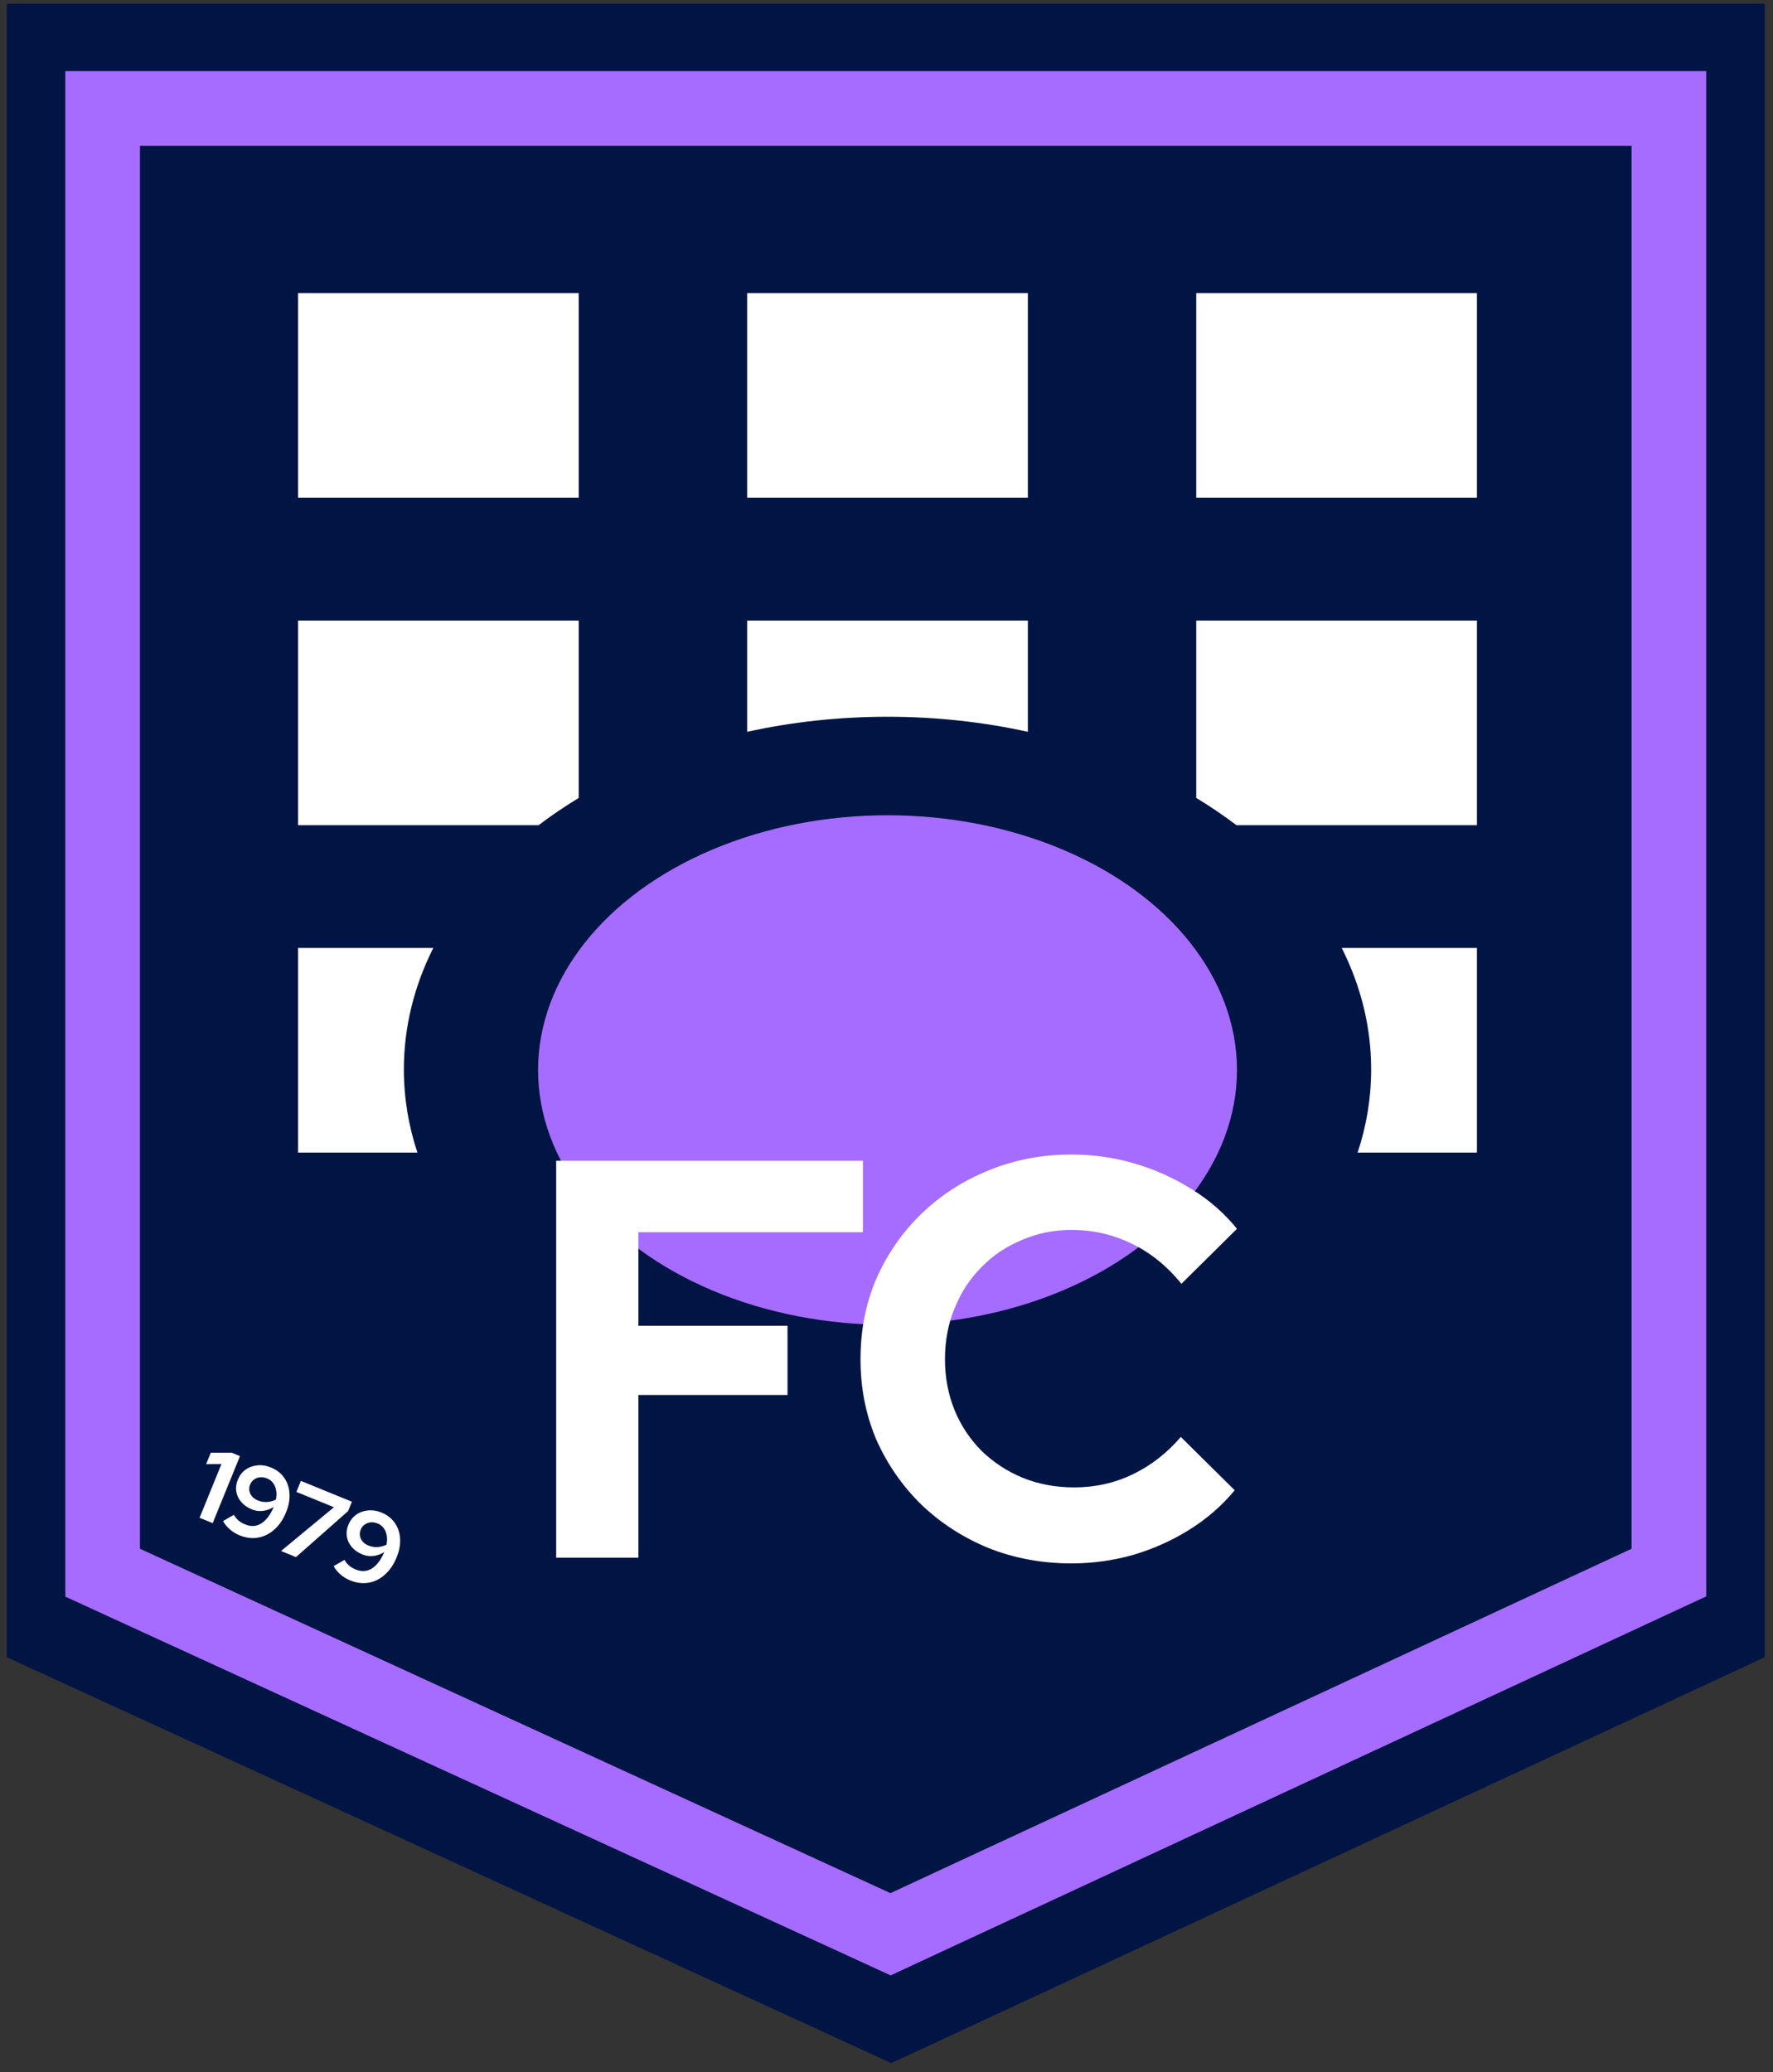 <svg width="95" height="111" viewBox="0 0 95 111" fill="none" xmlns="http://www.w3.org/2000/svg">
<rect x="0" y="0" width="95" height="111" fill="#333333" stroke="none"/>
<path d="M0.363 0.202H94.558V88.778L47.757 110.523L0.363 88.778V0.202Z" fill="#001544"/>
<path d="M7.499 5.811H5.499V7.811V82.967V84.25L6.665 84.785L46.878 103.234L47.717 103.62L48.554 103.23L88.264 84.781L89.422 84.243V82.967V7.811V5.811H87.422H7.499Z" fill="#001544" stroke="#A66CFF" stroke-width="4"/>
<path fill-rule="evenodd" clip-rule="evenodd" d="M28.859 44.206H15.972V33.243H31.011V42.746C30.256 43.203 29.538 43.69 28.859 44.206ZM55.074 39.204C52.694 38.679 50.169 38.397 47.554 38.397C44.939 38.397 42.414 38.679 40.034 39.204V33.243H55.074V39.204ZM66.25 44.206C65.571 43.69 64.852 43.203 64.097 42.746V33.243H79.137V44.206H66.25ZM72.743 61.745C73.218 60.316 73.469 58.822 73.469 57.286C73.469 55.001 72.912 52.81 71.892 50.783H79.137V61.745H72.743ZM22.366 61.745C21.891 60.316 21.64 58.822 21.64 57.286C21.64 55.001 22.197 52.81 23.216 50.783H15.972V61.745H22.366ZM15.972 26.666H31.011V15.704H15.972V26.666ZM40.034 26.666H55.074V15.704H40.034V26.666ZM64.097 26.666H79.137V15.704H64.097V26.666Z" fill="white"/>
<ellipse cx="47.555" cy="57.322" rx="18.724" ry="13.648" fill="#A66CFF"/>
<path d="M29.801 83.448V62.183H46.236V66.011H34.206V71.023H42.196V74.73H34.206V83.448H29.801Z" fill="white"/>
<path d="M57.408 83.752C55.828 83.752 54.35 83.479 52.972 82.932C51.595 82.365 50.39 81.585 49.357 80.593C48.345 79.6 47.545 78.446 46.957 77.129C46.39 75.793 46.107 74.355 46.107 72.816C46.107 71.256 46.39 69.818 46.957 68.502C47.545 67.165 48.355 66.001 49.388 65.008C50.421 64.016 51.615 63.246 52.972 62.699C54.35 62.132 55.828 61.849 57.408 61.849C58.582 61.849 59.717 62.011 60.81 62.335C61.904 62.659 62.916 63.115 63.848 63.702C64.8 64.289 65.61 64.998 66.278 65.828L63.301 68.775C62.532 67.823 61.641 67.104 60.628 66.618C59.636 66.132 58.562 65.889 57.408 65.889C56.456 65.889 55.565 66.072 54.734 66.436C53.904 66.78 53.185 67.266 52.578 67.894C51.97 68.502 51.494 69.231 51.15 70.082C50.805 70.912 50.633 71.823 50.633 72.816C50.633 73.788 50.805 74.699 51.15 75.55C51.494 76.38 51.98 77.109 52.608 77.737C53.236 78.344 53.965 78.82 54.795 79.165C55.646 79.509 56.567 79.681 57.56 79.681C58.673 79.681 59.717 79.448 60.689 78.983C61.661 78.517 62.522 77.848 63.271 76.978L66.157 79.833C65.489 80.643 64.689 81.342 63.757 81.929C62.825 82.517 61.813 82.972 60.719 83.296C59.646 83.6 58.542 83.752 57.408 83.752Z" fill="white"/>
<path d="M10.693 81.309L11.866 78.43L11.044 78.436L11.295 77.821L12.413 77.822L12.859 78.004L11.396 81.595L10.693 81.309Z" fill="white"/>
<path d="M14.517 78.614C14.822 78.737 15.058 78.921 15.226 79.165C15.398 79.407 15.493 79.687 15.511 80.006C15.533 80.326 15.471 80.662 15.328 81.014C15.172 81.397 14.963 81.704 14.7 81.937C14.442 82.17 14.151 82.315 13.829 82.371C13.507 82.428 13.175 82.386 12.833 82.247C12.649 82.171 12.475 82.065 12.312 81.926C12.153 81.786 12.034 81.638 11.954 81.482L12.533 81.149C12.6 81.268 12.682 81.369 12.78 81.453C12.881 81.538 12.998 81.608 13.131 81.662C13.343 81.749 13.542 81.77 13.727 81.726C13.918 81.68 14.091 81.573 14.247 81.405C14.408 81.235 14.547 81.011 14.665 80.732C14.478 80.847 14.283 80.917 14.077 80.941C13.877 80.963 13.683 80.936 13.494 80.859C13.262 80.764 13.074 80.634 12.93 80.467C12.787 80.301 12.697 80.115 12.661 79.909C12.627 79.7 12.653 79.489 12.739 79.277C12.833 79.048 12.97 78.867 13.152 78.733C13.338 78.601 13.549 78.524 13.785 78.501C14.027 78.475 14.271 78.513 14.517 78.614ZM13.821 80.382C13.978 80.446 14.138 80.473 14.302 80.464C14.47 80.453 14.63 80.41 14.784 80.337C14.82 80.161 14.825 79.997 14.798 79.847C14.773 79.693 14.719 79.561 14.636 79.452C14.558 79.34 14.451 79.256 14.314 79.201C14.187 79.149 14.062 79.128 13.939 79.138C13.819 79.148 13.711 79.188 13.615 79.257C13.521 79.322 13.45 79.413 13.402 79.529C13.356 79.642 13.342 79.754 13.361 79.865C13.383 79.978 13.433 80.08 13.511 80.172C13.591 80.26 13.694 80.33 13.821 80.382Z" fill="white"/>
<path d="M15.058 83.088L17.892 80.743L15.881 79.923L16.122 79.333L18.856 80.448L18.651 80.95L15.859 83.414L15.058 83.088Z" fill="white"/>
<path d="M20.442 81.028C20.747 81.152 20.983 81.336 21.151 81.58C21.323 81.822 21.418 82.102 21.436 82.42C21.457 82.74 21.396 83.076 21.253 83.428C21.097 83.811 20.887 84.119 20.625 84.351C20.367 84.585 20.076 84.73 19.754 84.786C19.432 84.842 19.1 84.8 18.758 84.661C18.573 84.586 18.4 84.479 18.236 84.341C18.078 84.201 17.959 84.052 17.879 83.896L18.458 83.564C18.525 83.683 18.607 83.784 18.705 83.868C18.806 83.953 18.923 84.022 19.056 84.077C19.268 84.163 19.467 84.184 19.652 84.14C19.843 84.094 20.016 83.987 20.172 83.819C20.333 83.65 20.472 83.425 20.59 83.146C20.403 83.262 20.207 83.331 20.002 83.355C19.802 83.377 19.608 83.35 19.419 83.273C19.187 83.179 18.999 83.048 18.855 82.882C18.711 82.716 18.622 82.53 18.586 82.324C18.552 82.114 18.578 81.903 18.664 81.691C18.758 81.462 18.895 81.281 19.077 81.148C19.262 81.016 19.474 80.938 19.71 80.915C19.952 80.89 20.196 80.928 20.442 81.028ZM19.745 82.796C19.903 82.86 20.063 82.888 20.226 82.878C20.395 82.867 20.555 82.825 20.709 82.752C20.745 82.575 20.75 82.412 20.723 82.261C20.698 82.108 20.644 81.976 20.561 81.866C20.483 81.755 20.375 81.671 20.239 81.615C20.112 81.564 19.987 81.543 19.864 81.552C19.744 81.563 19.636 81.603 19.54 81.671C19.445 81.737 19.375 81.827 19.327 81.944C19.281 82.056 19.267 82.168 19.286 82.28C19.308 82.392 19.358 82.495 19.436 82.586C19.516 82.675 19.619 82.745 19.745 82.796Z" fill="white"/>
</svg>
